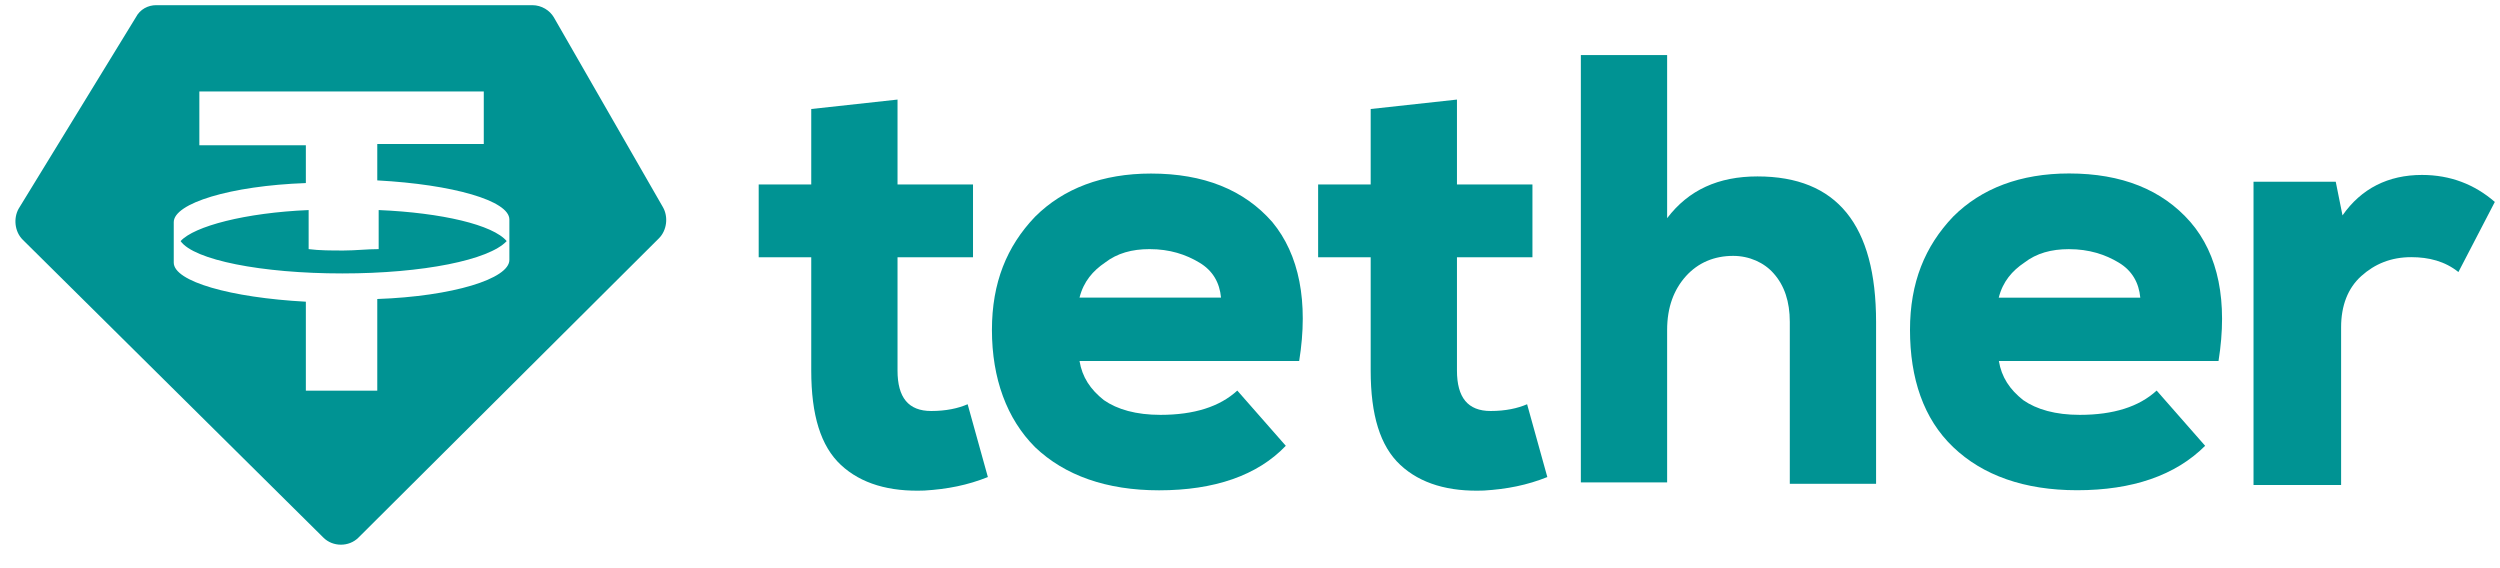 <svg width="88" height="20" viewBox="0 0 88 20" fill="none" xmlns="http://www.w3.org/2000/svg">
<g id="full-tether-logo 2" clip-path="url(#clip0_15428_7176)">
<g id="Layer_x0020_1">
<g id="_2085485577952">
<path id="Vector" fill-rule="evenodd" clip-rule="evenodd" d="M5.499 0.182H18.736C19.068 0.182 19.354 0.37 19.494 0.608L23.337 7.296C23.526 7.628 23.48 8.103 23.194 8.389L12.617 18.924C12.285 19.256 11.716 19.256 11.384 18.924L0.8 8.438C0.514 8.155 0.468 7.68 0.657 7.345L4.783 0.608C4.93 0.325 5.212 0.182 5.499 0.182ZM17.029 3.17V5.069H13.28V6.35C15.936 6.493 17.93 7.062 17.93 7.726V9.15C17.93 9.813 15.936 10.431 13.28 10.525V13.751H10.766V10.62C8.11 10.476 6.116 9.907 6.116 9.244V7.82C6.116 7.156 8.11 6.539 10.766 6.444V5.114H7.017V3.219H17.029V3.17ZM12.047 9.625C14.896 9.625 17.218 9.15 17.835 8.487C17.361 7.918 15.559 7.488 13.329 7.394V8.769C12.903 8.769 12.522 8.818 12.096 8.818C11.671 8.818 11.241 8.818 10.864 8.769V7.394C8.633 7.488 6.832 7.963 6.357 8.487C6.825 9.15 9.199 9.625 12.047 9.625Z" fill="#009393"/>
<path id="Vector_2" d="M28.556 3.837L31.593 3.505V6.494H34.25V9.056H31.593V13.043C31.593 13.992 31.974 14.467 32.78 14.467C33.304 14.467 33.73 14.373 34.061 14.229L34.773 16.792C34.061 17.078 33.349 17.218 32.543 17.267C31.31 17.315 30.312 17.029 29.6 16.366C28.888 15.703 28.556 14.61 28.556 13.046V9.056H26.706V6.494H28.556V3.837Z" fill="#009393"/>
<path id="Vector_3" d="M45.731 12.707H37.999C38.093 13.276 38.38 13.706 38.854 14.083C39.329 14.414 39.992 14.603 40.848 14.603C42.035 14.603 42.935 14.316 43.553 13.748L45.26 15.692C44.265 16.736 42.747 17.259 40.799 17.259C38.949 17.259 37.479 16.736 36.435 15.741C35.44 14.746 34.916 13.322 34.916 11.614C34.916 9.953 35.437 8.672 36.435 7.628C37.433 6.633 38.809 6.109 40.516 6.109C42.366 6.109 43.79 6.678 44.785 7.816C45.731 8.958 46.066 10.62 45.731 12.707ZM37.999 10.476H42.98C42.932 9.953 42.694 9.527 42.219 9.244C41.745 8.958 41.176 8.769 40.464 8.769C39.846 8.769 39.325 8.913 38.896 9.244C38.474 9.53 38.142 9.907 37.999 10.476Z" fill="#009393"/>
<path id="Vector_4" d="M48.248 3.837L51.285 3.505V6.494H53.942V9.056H51.285V13.043C51.285 13.992 51.666 14.467 52.472 14.467C52.992 14.467 53.422 14.373 53.754 14.229L54.466 16.792C53.754 17.078 53.041 17.218 52.235 17.267C51.003 17.315 50.004 17.029 49.292 16.366C48.58 15.703 48.248 14.61 48.248 13.046V9.056H46.398V6.494H48.248V3.837Z" fill="#009393"/>
<path id="Vector_5" d="M55.6 1.938H58.683V7.68C59.44 6.685 60.488 6.21 61.863 6.21C64.663 6.21 66.038 7.917 66.038 11.335V17.029H63.001V11.332C63.001 10.619 62.813 10.05 62.432 9.624C62.1 9.244 61.577 9.007 61.008 9.007C60.344 9.007 59.776 9.244 59.346 9.719C58.92 10.194 58.683 10.811 58.683 11.618V16.98H55.646V1.938H55.6Z" fill="#009393"/>
<path id="Vector_6" d="M78.092 12.707H70.36C70.454 13.276 70.74 13.706 71.215 14.083C71.69 14.414 72.353 14.603 73.208 14.603C74.395 14.603 75.296 14.317 75.914 13.748L77.621 15.692C76.577 16.736 75.059 17.256 73.114 17.256C71.264 17.256 69.794 16.736 68.751 15.737C67.707 14.742 67.232 13.318 67.232 11.611C67.232 9.949 67.756 8.668 68.751 7.625C69.745 6.63 71.124 6.106 72.831 6.106C74.681 6.106 76.106 6.675 77.101 7.813C78.092 8.958 78.424 10.62 78.092 12.707ZM70.356 10.477H75.338C75.289 9.953 75.052 9.527 74.58 9.244C74.106 8.958 73.537 8.77 72.824 8.77C72.207 8.77 71.686 8.913 71.257 9.244C70.831 9.531 70.499 9.908 70.356 10.477Z" fill="#009393"/>
<path id="Vector_7" d="M79.373 6.396H82.218L82.456 7.582C83.119 6.633 84.068 6.158 85.255 6.158C86.25 6.158 87.106 6.49 87.818 7.108L86.536 9.576C86.062 9.195 85.493 9.052 84.875 9.052C84.163 9.052 83.594 9.29 83.119 9.715C82.644 10.141 82.407 10.759 82.407 11.52V17.071H79.324V6.396H79.373Z" fill="#009393"/>
</g>
</g>
</g>
<defs>
<clipPath id="clip0_15428_7176">
<rect width="87.273" height="18.991" fill="white" transform="translate(0.545 0.182)"/>
</clipPath>
</defs>
</svg>
